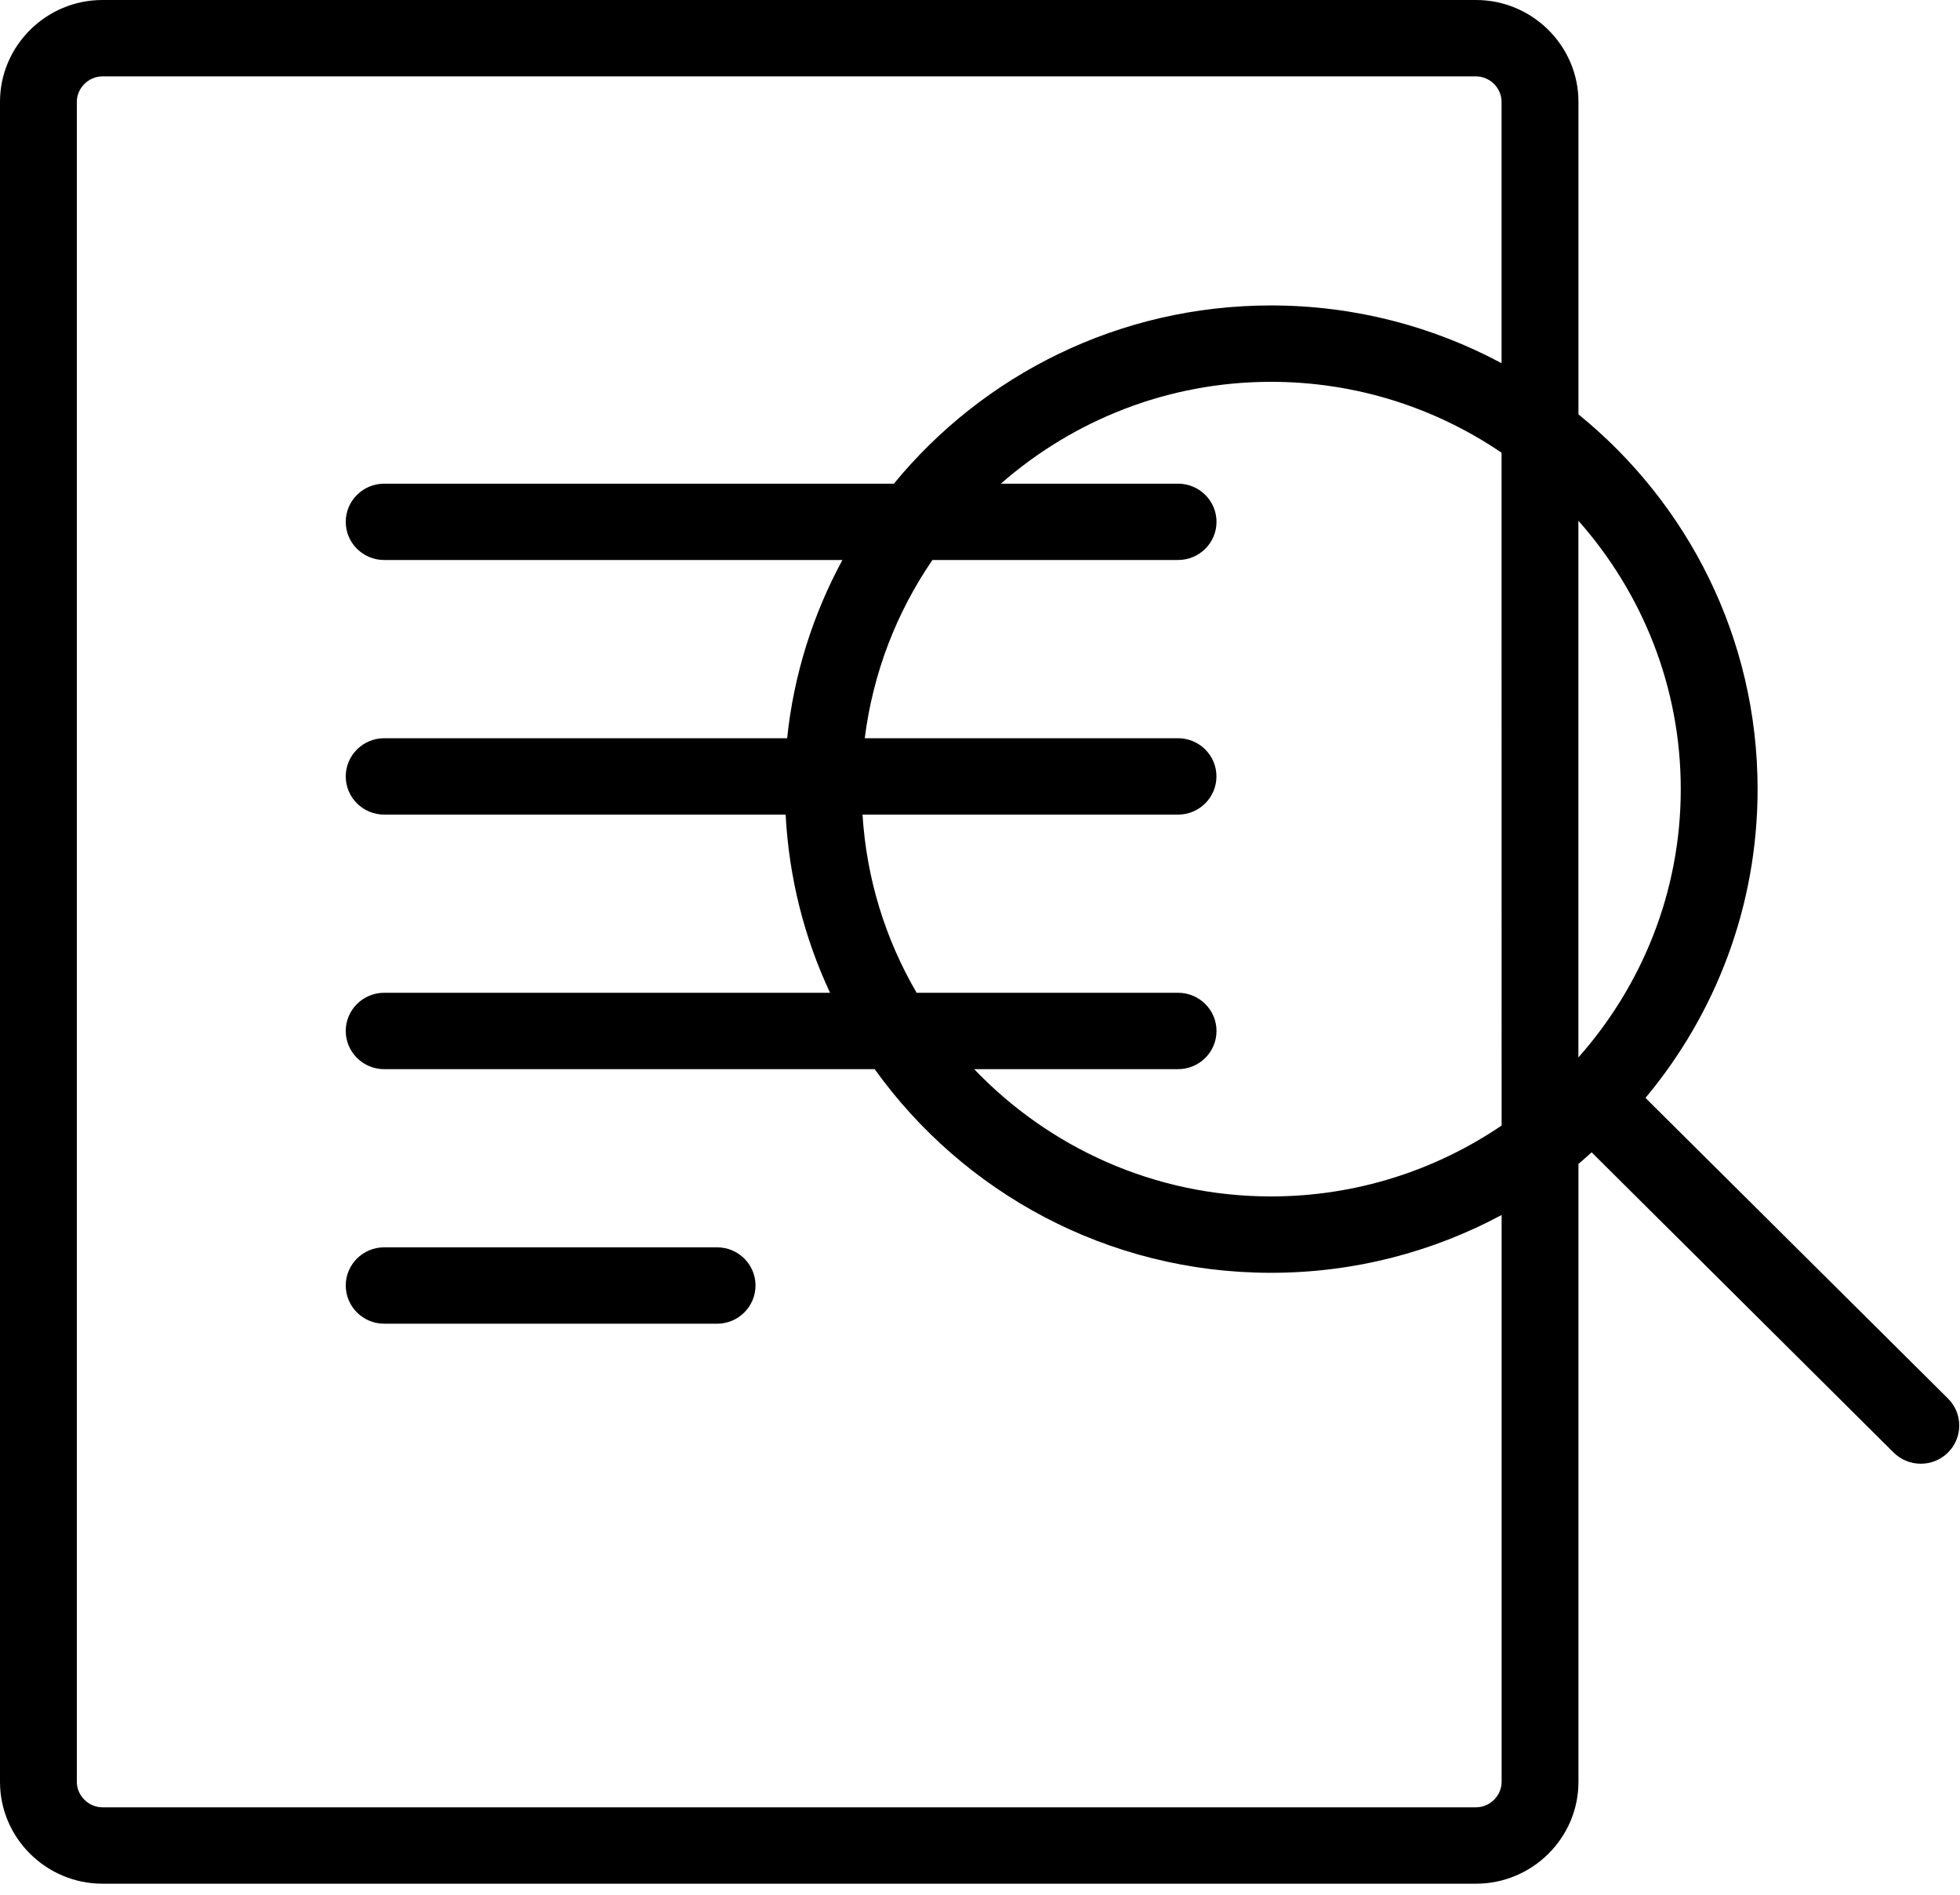 <?xml version="1.0" encoding="UTF-8"?>
<svg width="30px" height="29px" viewBox="0 0 30 29" version="1.1" xmlns="http://www.w3.org/2000/svg" xmlns:xlink="http://www.w3.org/1999/xlink">
    <!-- Generator: Sketch 59.1 (86144) - https://sketch.com -->
    <title>Case-icon</title>
    <desc>Created with Sketch.</desc>
    <g id="Welcome" stroke="none" stroke-width="1" fill="none" fill-rule="evenodd">
        <g id="CJAMS" transform="translate(-136, -2103)" fill="#000000" fill-rule="nonzero">
            <g id="Case-icon" transform="translate(136, 2103)">
                <path d="M10.976,19.091 L5.88,19.091 C5.556,19.091 5.292,19.353 5.292,19.675 C5.292,19.998 5.556,20.26 5.88,20.26 L10.976,20.26 C11.301,20.26 11.564,19.998 11.564,19.675 C11.564,19.353 11.301,19.091 10.976,19.091 Z" id="Path"></path>
                <path d="M29.816,21.405 L25.186,16.804 C26.257,15.521 26.902,13.874 26.902,12.078 C26.902,9.764 25.832,7.699 24.16,6.342 L24.16,1.558 C24.16,0.701 23.454,0 22.592,0 L1.568,0 C0.706,0 0,0.701 0,1.558 L0,27.273 C0,28.13 0.706,28.831 1.568,28.831 L22.592,28.831 C23.455,28.831 24.16,28.13 24.16,27.273 L24.16,17.814 C24.23,17.757 24.294,17.696 24.362,17.637 L28.984,22.232 C29.214,22.46 29.586,22.46 29.816,22.232 C30.046,22.003 30.046,21.633 29.816,21.405 Z M18.032,15.195 L14.03,15.195 C13.556,14.383 13.263,13.457 13.202,12.468 L18.031,12.468 C18.356,12.468 18.619,12.206 18.619,11.883 C18.619,11.561 18.356,11.299 18.031,11.299 L13.236,11.299 C13.362,10.297 13.725,9.368 14.272,8.571 L18.032,8.571 C18.356,8.571 18.62,8.31 18.62,7.987 C18.62,7.664 18.356,7.403 18.032,7.403 L15.319,7.403 C16.424,6.436 17.869,5.844 19.454,5.844 C20.762,5.844 21.977,6.245 22.983,6.929 L22.984,17.227 C21.977,17.91 20.762,18.312 19.454,18.312 C17.666,18.312 16.055,17.561 14.911,16.364 L18.032,16.364 C18.357,16.364 18.62,16.102 18.62,15.779 C18.62,15.457 18.356,15.195 18.032,15.195 Z M25.726,12.078 C25.726,13.652 25.131,15.087 24.159,16.185 L24.159,7.97 C25.131,9.068 25.726,10.504 25.726,12.078 Z M22.984,27.273 C22.984,27.484 22.804,27.662 22.592,27.662 L1.568,27.662 C1.356,27.662 1.176,27.484 1.176,27.273 L1.176,1.558 C1.176,1.347 1.356,1.169 1.568,1.169 L22.591,1.169 C22.804,1.169 22.983,1.347 22.983,1.558 L22.983,5.559 C21.933,4.996 20.732,4.675 19.454,4.675 C17.125,4.675 15.046,5.739 13.682,7.403 L5.88,7.403 C5.556,7.403 5.292,7.664 5.292,7.987 C5.292,8.31 5.556,8.571 5.88,8.571 L12.894,8.571 C12.446,9.399 12.15,10.32 12.048,11.299 L5.88,11.299 C5.556,11.299 5.292,11.561 5.292,11.883 C5.292,12.206 5.556,12.468 5.88,12.468 L12.025,12.468 C12.076,13.438 12.313,14.359 12.705,15.195 L5.88,15.195 C5.556,15.195 5.292,15.457 5.292,15.779 C5.292,16.102 5.556,16.364 5.88,16.364 L13.388,16.364 C14.738,18.248 16.949,19.481 19.454,19.481 C20.731,19.481 21.933,19.16 22.984,18.596 L22.984,27.273 L22.984,27.273 Z" id="Shape"></path>
            </g>
        </g>
    </g>
</svg>